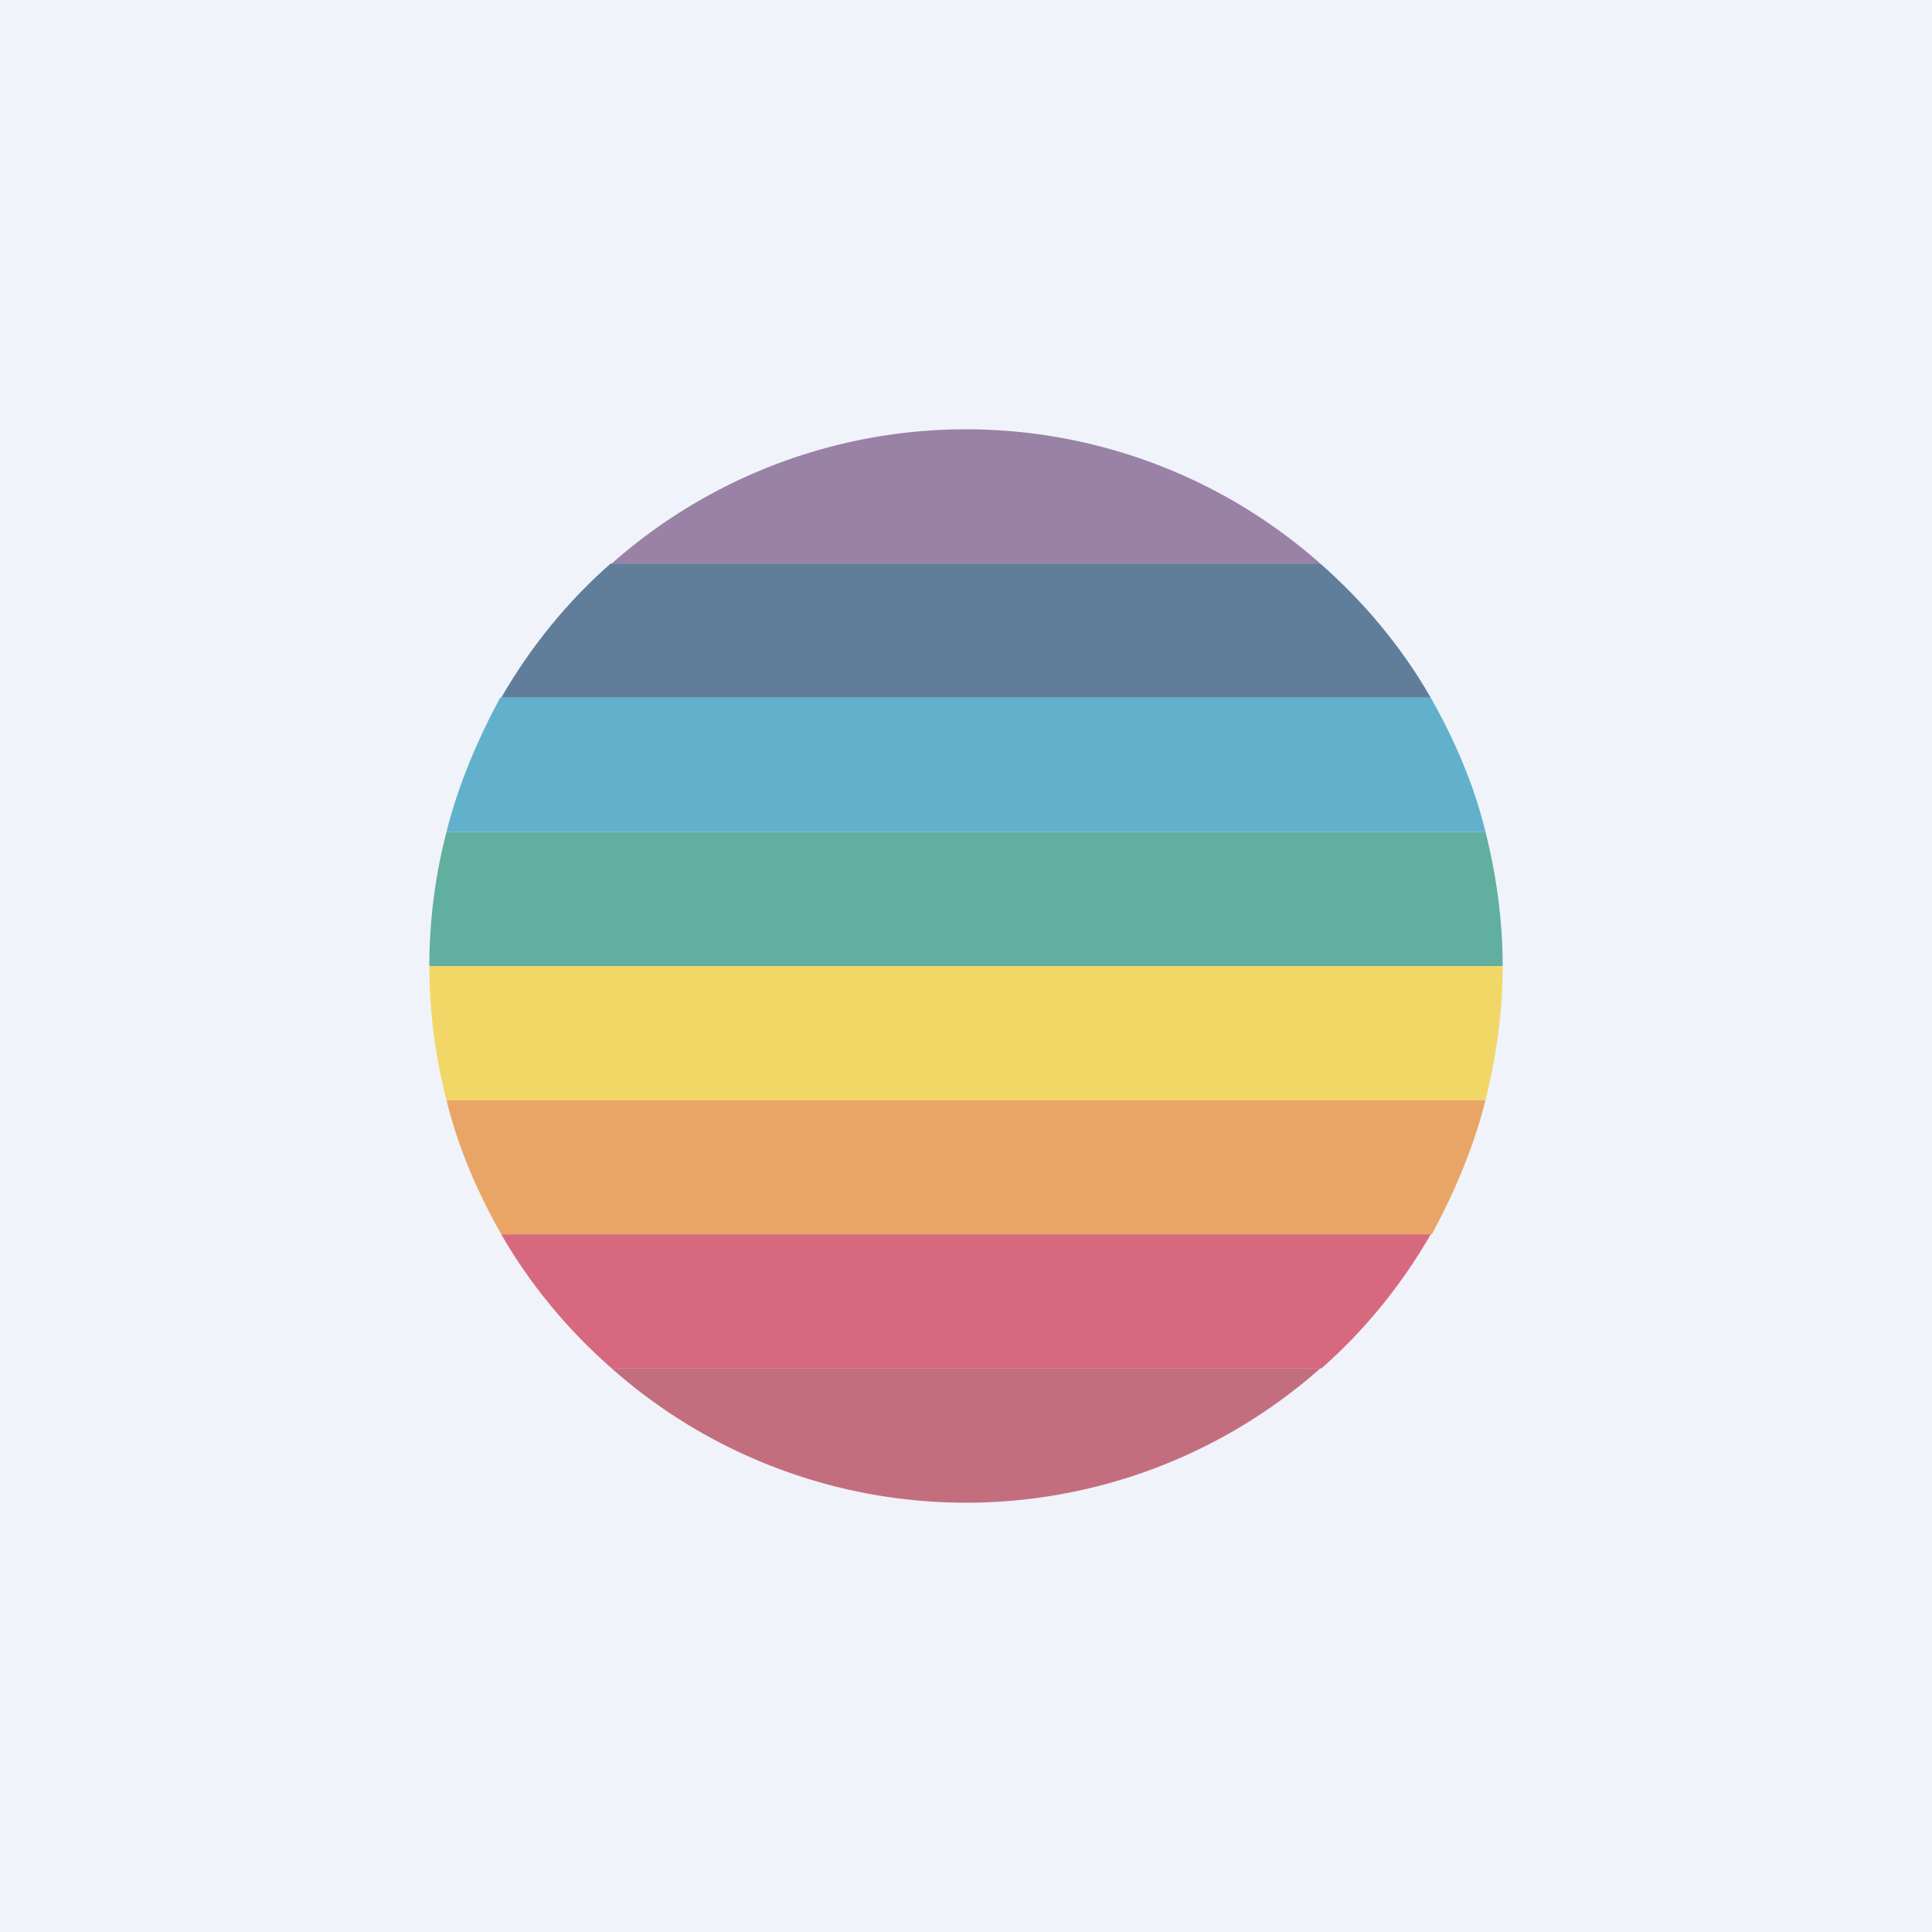 <!-- by TradingView --><svg xmlns="http://www.w3.org/2000/svg" width="18" height="18" viewBox="0 0 18 18"><path fill="#F0F3FA" d="M0 0h18v18H0z"/><g opacity=".6"><path d="M12.3 5.25H5.7a4.98 4.98 0 0 1 6.6 0Z" fill="#5F376E"/><path d="M12.3 5.25c.41.36.76.78 1.03 1.25H4.67c.27-.47.62-.9 1.02-1.25h6.62Z" fill="#003058"/><path d="M13.33 6.5c.22.39.4.8.51 1.25H4.16c.11-.44.29-.86.5-1.25h8.67Z" fill="#0185AD"/><path d="M13.84 7.75c.1.4.16.82.16 1.25H4a5 5 0 0 1 .16-1.25h9.68Z" fill="#008262"/><path d="M13.84 10.25c.1-.4.16-.82.16-1.25H4a5 5 0 0 0 .16 1.25h9.68Z" fill="#F1C403"/><path d="M4.67 11.5c-.22-.39-.4-.8-.51-1.25h9.68c-.11.44-.29.86-.5 1.25H4.66Z" fill="#E57204"/><path d="M5.7 12.75c-.41-.36-.76-.78-1.03-1.25h8.66c-.27.47-.62.9-1.02 1.25H5.69Z" fill="#C70D2C"/><path d="M12.3 12.75a4.98 4.98 0 0 1-6.6 0h6.6Z" fill="#A5152B"/></g></svg>